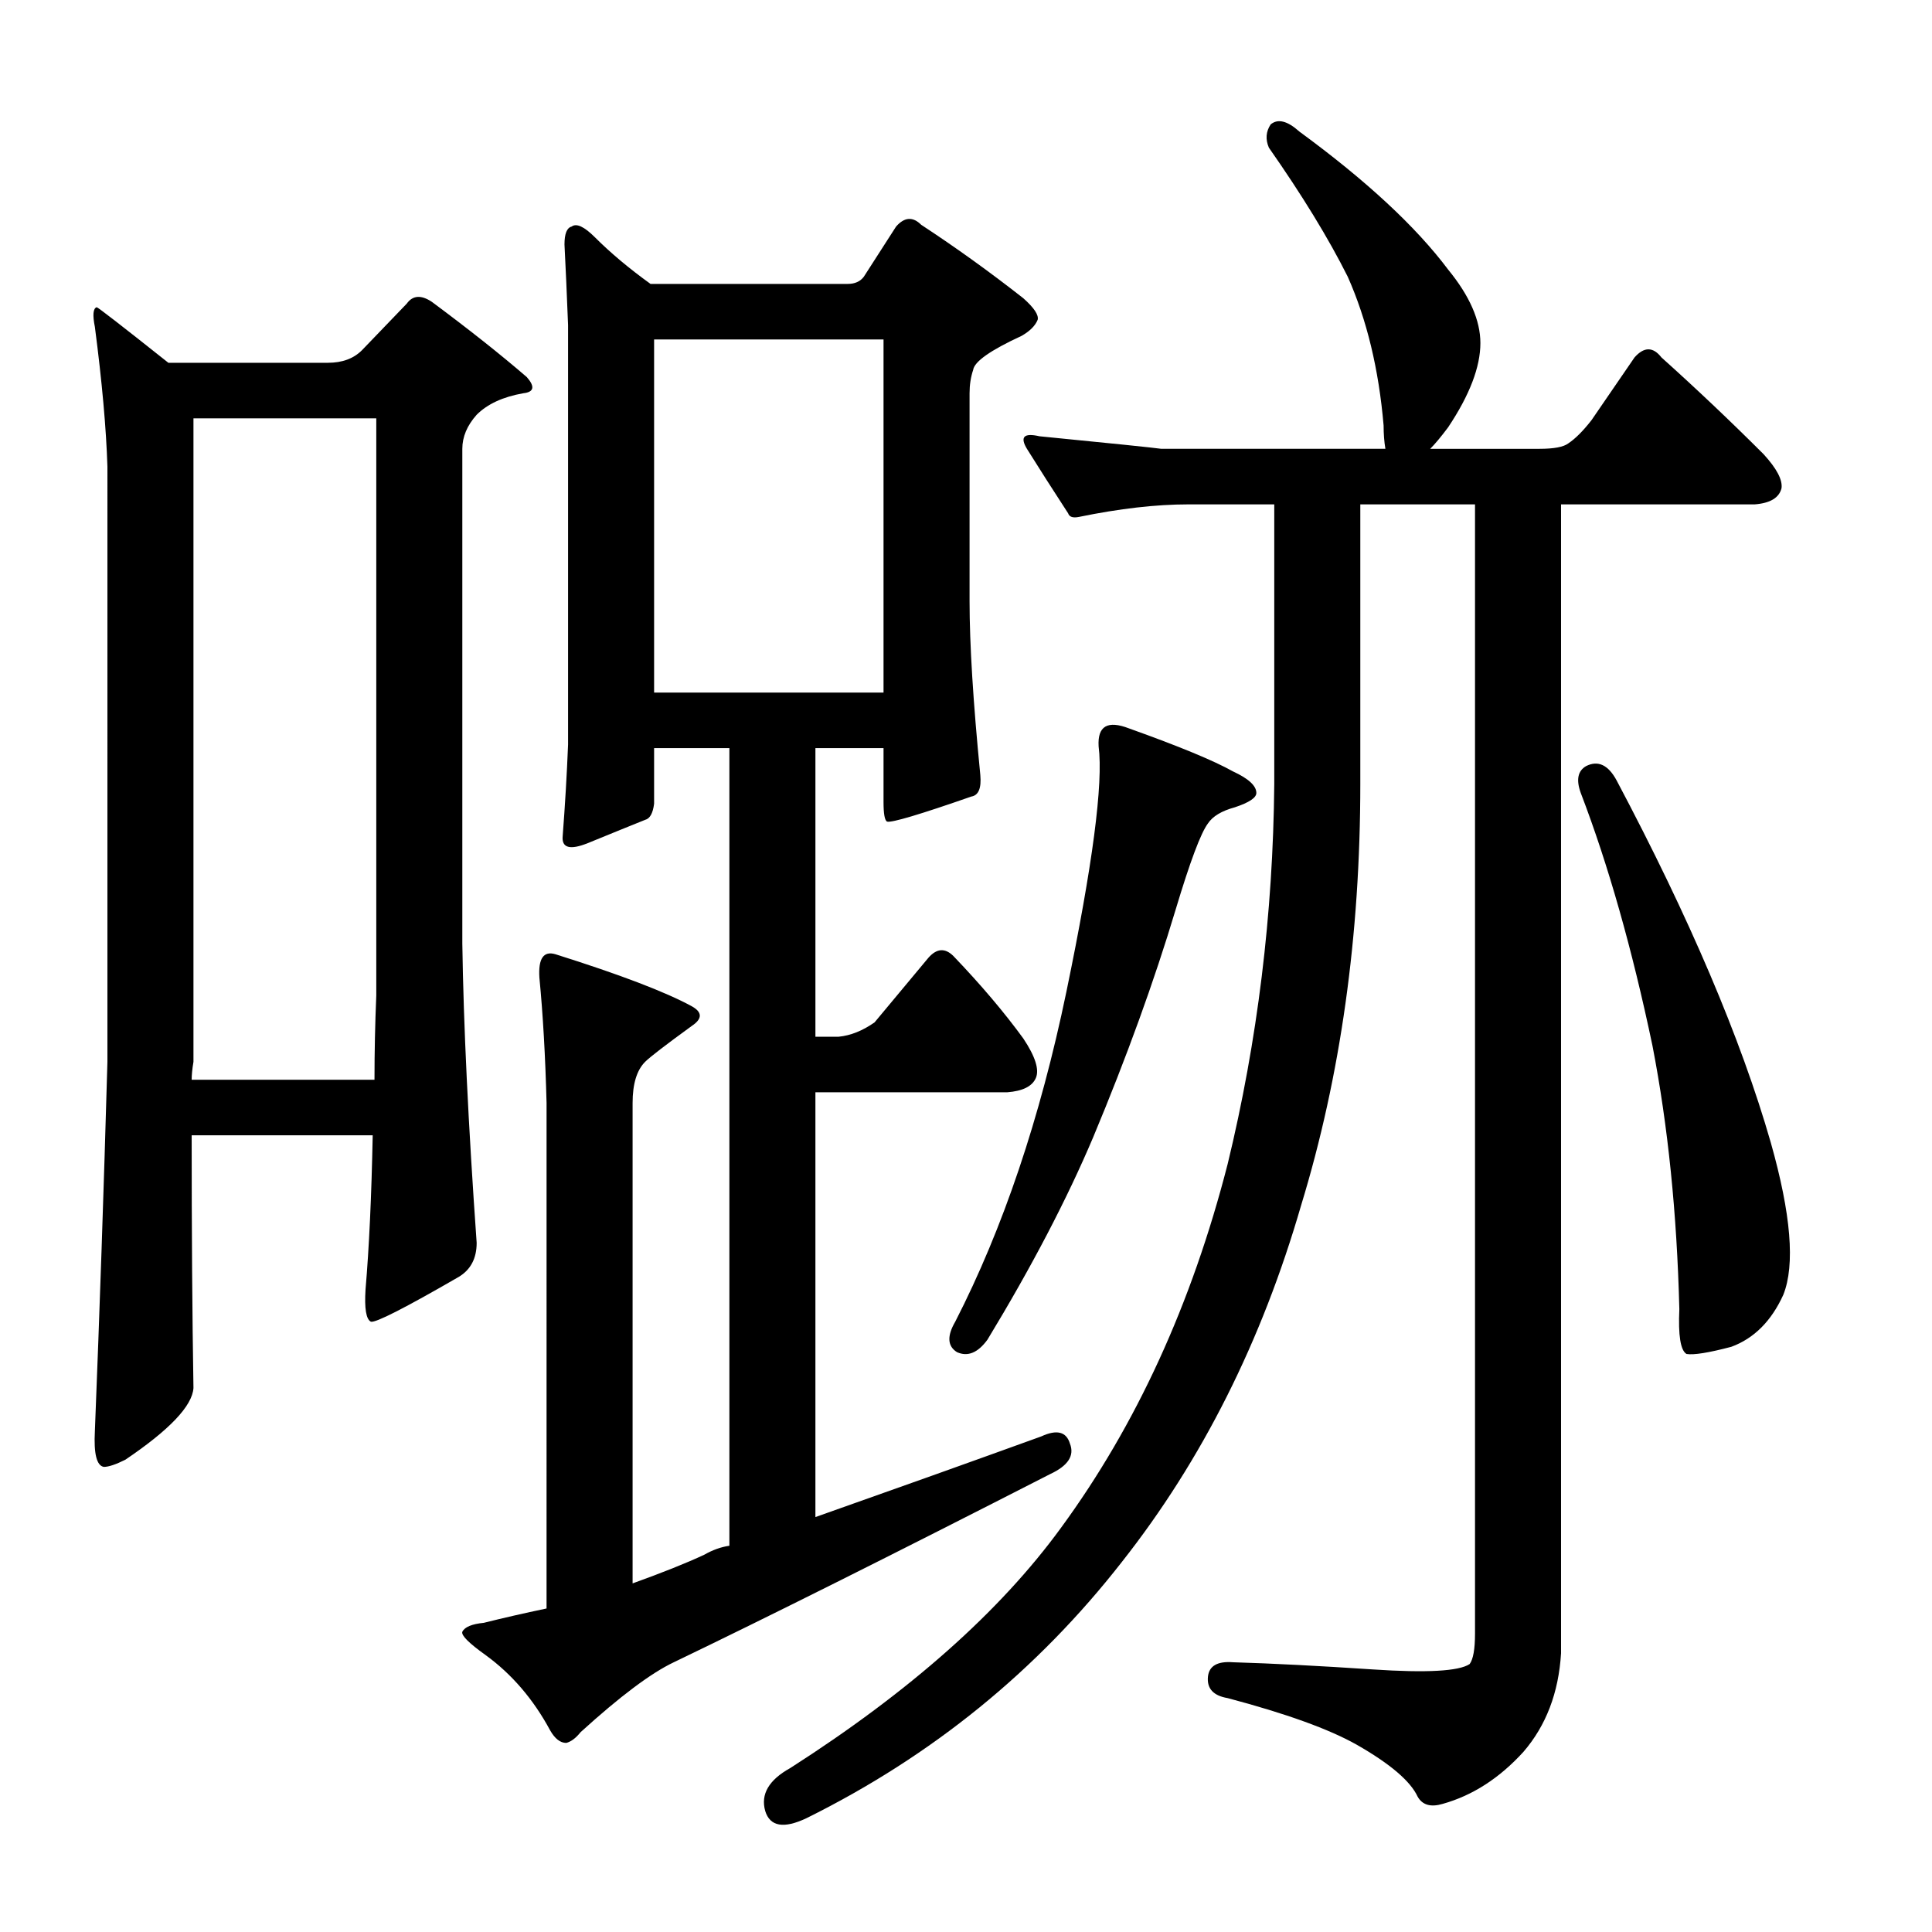<?xml version="1.0" encoding="utf-8"?>
<!-- Generator: Adobe Illustrator 16.0.0, SVG Export Plug-In . SVG Version: 6.00 Build 0)  -->
<!DOCTYPE svg PUBLIC "-//W3C//DTD SVG 1.1//EN" "http://www.w3.org/Graphics/SVG/1.1/DTD/svg11.dtd">
<svg version="1.1" id="图层_1" xmlns="http://www.w3.org/2000/svg" xmlns:xlink="http://www.w3.org/1999/xlink" x="0px" y="0px"
	 width="1000px" height="1000px" viewBox="0 0 1000 1000" enable-background="new 0 0 1000 1000" xml:space="preserve">
<path d="M99.207,587.629c0,49.489,0.304,93.093,0.928,130.811c-0.624,9.277-12.379,21.657-35.254,37.109
	c-4.958,2.479-8.668,3.711-11.133,3.711c-3.711-0.608-5.262-6.799-4.639-18.555c2.464-61.839,4.639-125.549,6.494-191.113V241.584
	c-0.624-19.787-2.783-43.908-6.494-72.363c-1.247-6.175-0.928-9.582,0.928-10.205c0.609,0,12.988,9.597,37.109,28.76h82.568
	c7.422,0,13.292-2.16,17.627-6.494l23.193-24.121c3.087-4.319,7.422-4.639,12.988-0.928c19.164,14.235,35.558,27.224,49.17,38.965
	c4.32,4.958,3.711,7.741-1.855,8.35c-10.524,1.855-18.555,5.566-24.121,11.133c-4.958,5.566-7.422,11.452-7.422,17.627v256.055
	c0.609,42.067,3.087,93.701,7.422,154.932c0,8.045-3.102,13.916-9.277,17.627c-27.832,16.091-42.995,23.816-45.459,23.193
	c-2.479-1.232-3.407-6.799-2.783-16.699c1.855-21.643,3.087-48.242,3.711-79.785H99.207z M99.207,558.869h94.629
	c0-14.221,0.304-28.76,0.928-43.604v-298.73h-94.629v333.057C99.511,553.303,99.207,556.405,99.207,558.869z M279.188,505.988
	c-0.624-9.886,2.16-13.916,8.35-12.061c33.398,10.524,56.896,19.482,70.508,26.904c5.566,3.103,5.566,6.494,0,10.205
	c-13.612,9.9-21.657,16.091-24.121,18.555c-4.334,4.334-6.494,11.452-6.494,21.338v248.633c15.453-5.566,27.832-10.51,37.109-14.844
	c4.32-2.464,8.654-4.016,12.988-4.639V387.238h-38.965v28.76c-0.624,4.958-2.174,7.741-4.639,8.35
	c-6.19,2.479-16.09,6.494-29.688,12.061c-9.277,3.711-13.612,2.479-12.988-3.711c1.232-16.076,2.16-31.848,2.783-47.314v-217.09
	c-0.624-16.076-1.247-29.992-1.855-41.748c0-5.566,1.232-8.654,3.711-9.277c2.464-1.855,6.494,0,12.061,5.566
	c8.031,8.045,17.627,16.091,28.76,24.121h102.051c3.711,0,6.494-1.232,8.35-3.711l16.699-25.977
	c4.32-4.943,8.654-5.247,12.988-0.928c17.931,11.756,35.558,24.44,52.881,38.037c5.566,4.958,8.031,8.669,7.422,11.133
	c-1.247,3.103-4.03,5.886-8.35,8.35c-16.09,7.422-24.44,13.308-25.049,17.627c-1.247,3.711-1.855,7.741-1.855,12.061v107.617
	c0,22.266,1.855,52.272,5.566,89.99c0.609,6.813-0.928,10.524-4.639,11.133c-26.6,9.277-41.139,13.611-43.604,12.988
	c-1.247-0.608-1.855-4.016-1.855-10.205v-27.832h-35.254v149.365h12.061c6.175-0.608,12.365-3.088,18.555-7.422l27.832-33.398
	c4.32-4.943,8.654-5.247,12.988-0.928c14.22,14.844,26.281,29.079,36.182,42.676c6.175,9.277,8.35,16.091,6.494,20.41
	c-1.855,4.334-6.813,6.813-14.844,7.422h-99.268v219.873c42.052-14.844,81.017-28.76,116.895-41.748
	c8.031-3.711,12.988-2.464,14.844,3.711c2.464,6.189-0.928,11.452-10.205,15.771c-82.264,42.067-147.206,74.523-194.824,97.412
	c-11.756,5.566-27.832,17.627-48.242,36.182c-2.479,3.088-4.958,4.943-7.422,5.566c-3.102,0-5.885-2.175-8.35-6.494
	c-8.668-16.091-19.801-29.079-33.398-38.965c-8.668-6.189-12.684-10.205-12.061-12.061c1.232-2.479,4.943-4.03,11.133-4.639
	c9.886-2.479,20.714-4.958,32.471-7.422V570.93C282.275,546.809,281.043,525.166,279.188,505.988z M338.563,358.479h118.75V175.715
	h-118.75V358.479z M788.514,906.77c-12.379,13.597-26.295,22.57-41.748,26.904c-6.189,1.855-10.524,0.608-12.988-3.711
	c-3.711-8.045-14.235-17.019-31.543-26.904c-14.235-8.045-36.5-16.091-66.797-24.121c-7.422-1.247-10.828-4.958-10.205-11.133
	c0.609-5.566,4.943-8.045,12.988-7.422c20.41,0.608,44.531,1.855,72.363,3.711s44.531,0.928,50.098-2.783
	c1.855-2.479,2.783-7.741,2.783-15.771V261.066H704.09v144.727c0,78.553-10.205,151.221-30.615,218.018
	c-20.41,70.508-51.344,132.058-92.773,184.619c-43.922,56.272-98.34,100.5-163.281,132.666c-11.756,5.566-18.874,4.319-21.338-3.711
	c-2.479-8.669,1.855-16.091,12.988-22.266c61.839-39.588,108.545-81.018,140.088-124.316
	c38.965-53.186,67.725-115.967,86.279-188.33c15.453-63.694,23.498-129.26,24.121-196.68V261.066h-44.531
	c-16.699,0-35.573,2.175-56.592,6.494c-3.102,0.623-4.958,0-5.566-1.855c-8.045-12.365-15.163-23.498-21.338-33.398
	c-3.711-6.175-1.551-8.35,6.494-6.494c37.718,3.711,58.752,5.886,63.086,6.494h115.967c-0.623-3.711-0.928-7.727-0.928-12.061
	c-2.479-29.064-8.668-54.736-18.555-77.002c-9.9-19.787-23.512-42.053-40.82-66.797c-1.855-4.319-1.551-8.35,0.928-12.061
	c3.711-3.088,8.654-1.855,14.844,3.711c34.631,25.368,60.303,49.17,77.002,71.436c11.133,13.611,16.699,26.296,16.699,38.037
	c0,12.38-5.566,26.904-16.699,43.604c-3.711,4.958-6.813,8.669-9.277,11.133h56.592c7.422,0,12.365-0.928,14.844-2.783
	c3.711-2.464,7.727-6.494,12.061-12.061l22.266-32.471c4.943-5.566,9.582-5.566,13.916,0c17.932,16.091,35.559,32.79,52.881,50.098
	c6.799,7.422,9.886,13.308,9.277,17.627c-1.247,4.958-5.885,7.741-13.916,8.35H807.996v594.678
	C806.75,876.154,800.255,893.158,788.514,906.77z M584.412,377.033c25.977,9.277,43.908,16.699,53.809,22.266
	c8.031,3.711,12.061,7.422,12.061,11.133c0,2.479-3.711,4.958-11.133,7.422c-6.813,1.855-11.452,4.639-13.916,8.35
	c-3.711,4.958-9.277,19.802-16.699,44.531c-11.133,37.109-25.368,76.394-42.676,117.822
	c-13.611,32.166-31.862,67.116-54.736,104.834c-4.958,6.813-10.205,8.973-15.771,6.494c-4.958-3.088-5.262-8.35-0.928-15.771
	c24.73-48.242,43.908-105.139,57.52-170.703c13.597-65.55,19.164-107.922,16.699-127.1
	C568.018,375.801,573.279,372.714,584.412,377.033z M820.984,396.516c6.175-3.088,11.438-0.608,15.771,7.422
	c37.718,71.131,64.318,133.594,79.785,187.402c10.51,37.109,12.669,63.405,6.494,78.857c-6.189,13.611-15.163,22.585-26.904,26.904
	c-11.756,3.103-19.482,4.334-23.193,3.711c-3.102-1.855-4.334-9.582-3.711-23.193c-1.247-49.475-5.885-94.934-13.916-136.377
	c-10.524-50.098-22.889-93.701-37.109-130.811C815.723,403.633,816.65,398.994,820.984,396.516z"/>
</svg>
